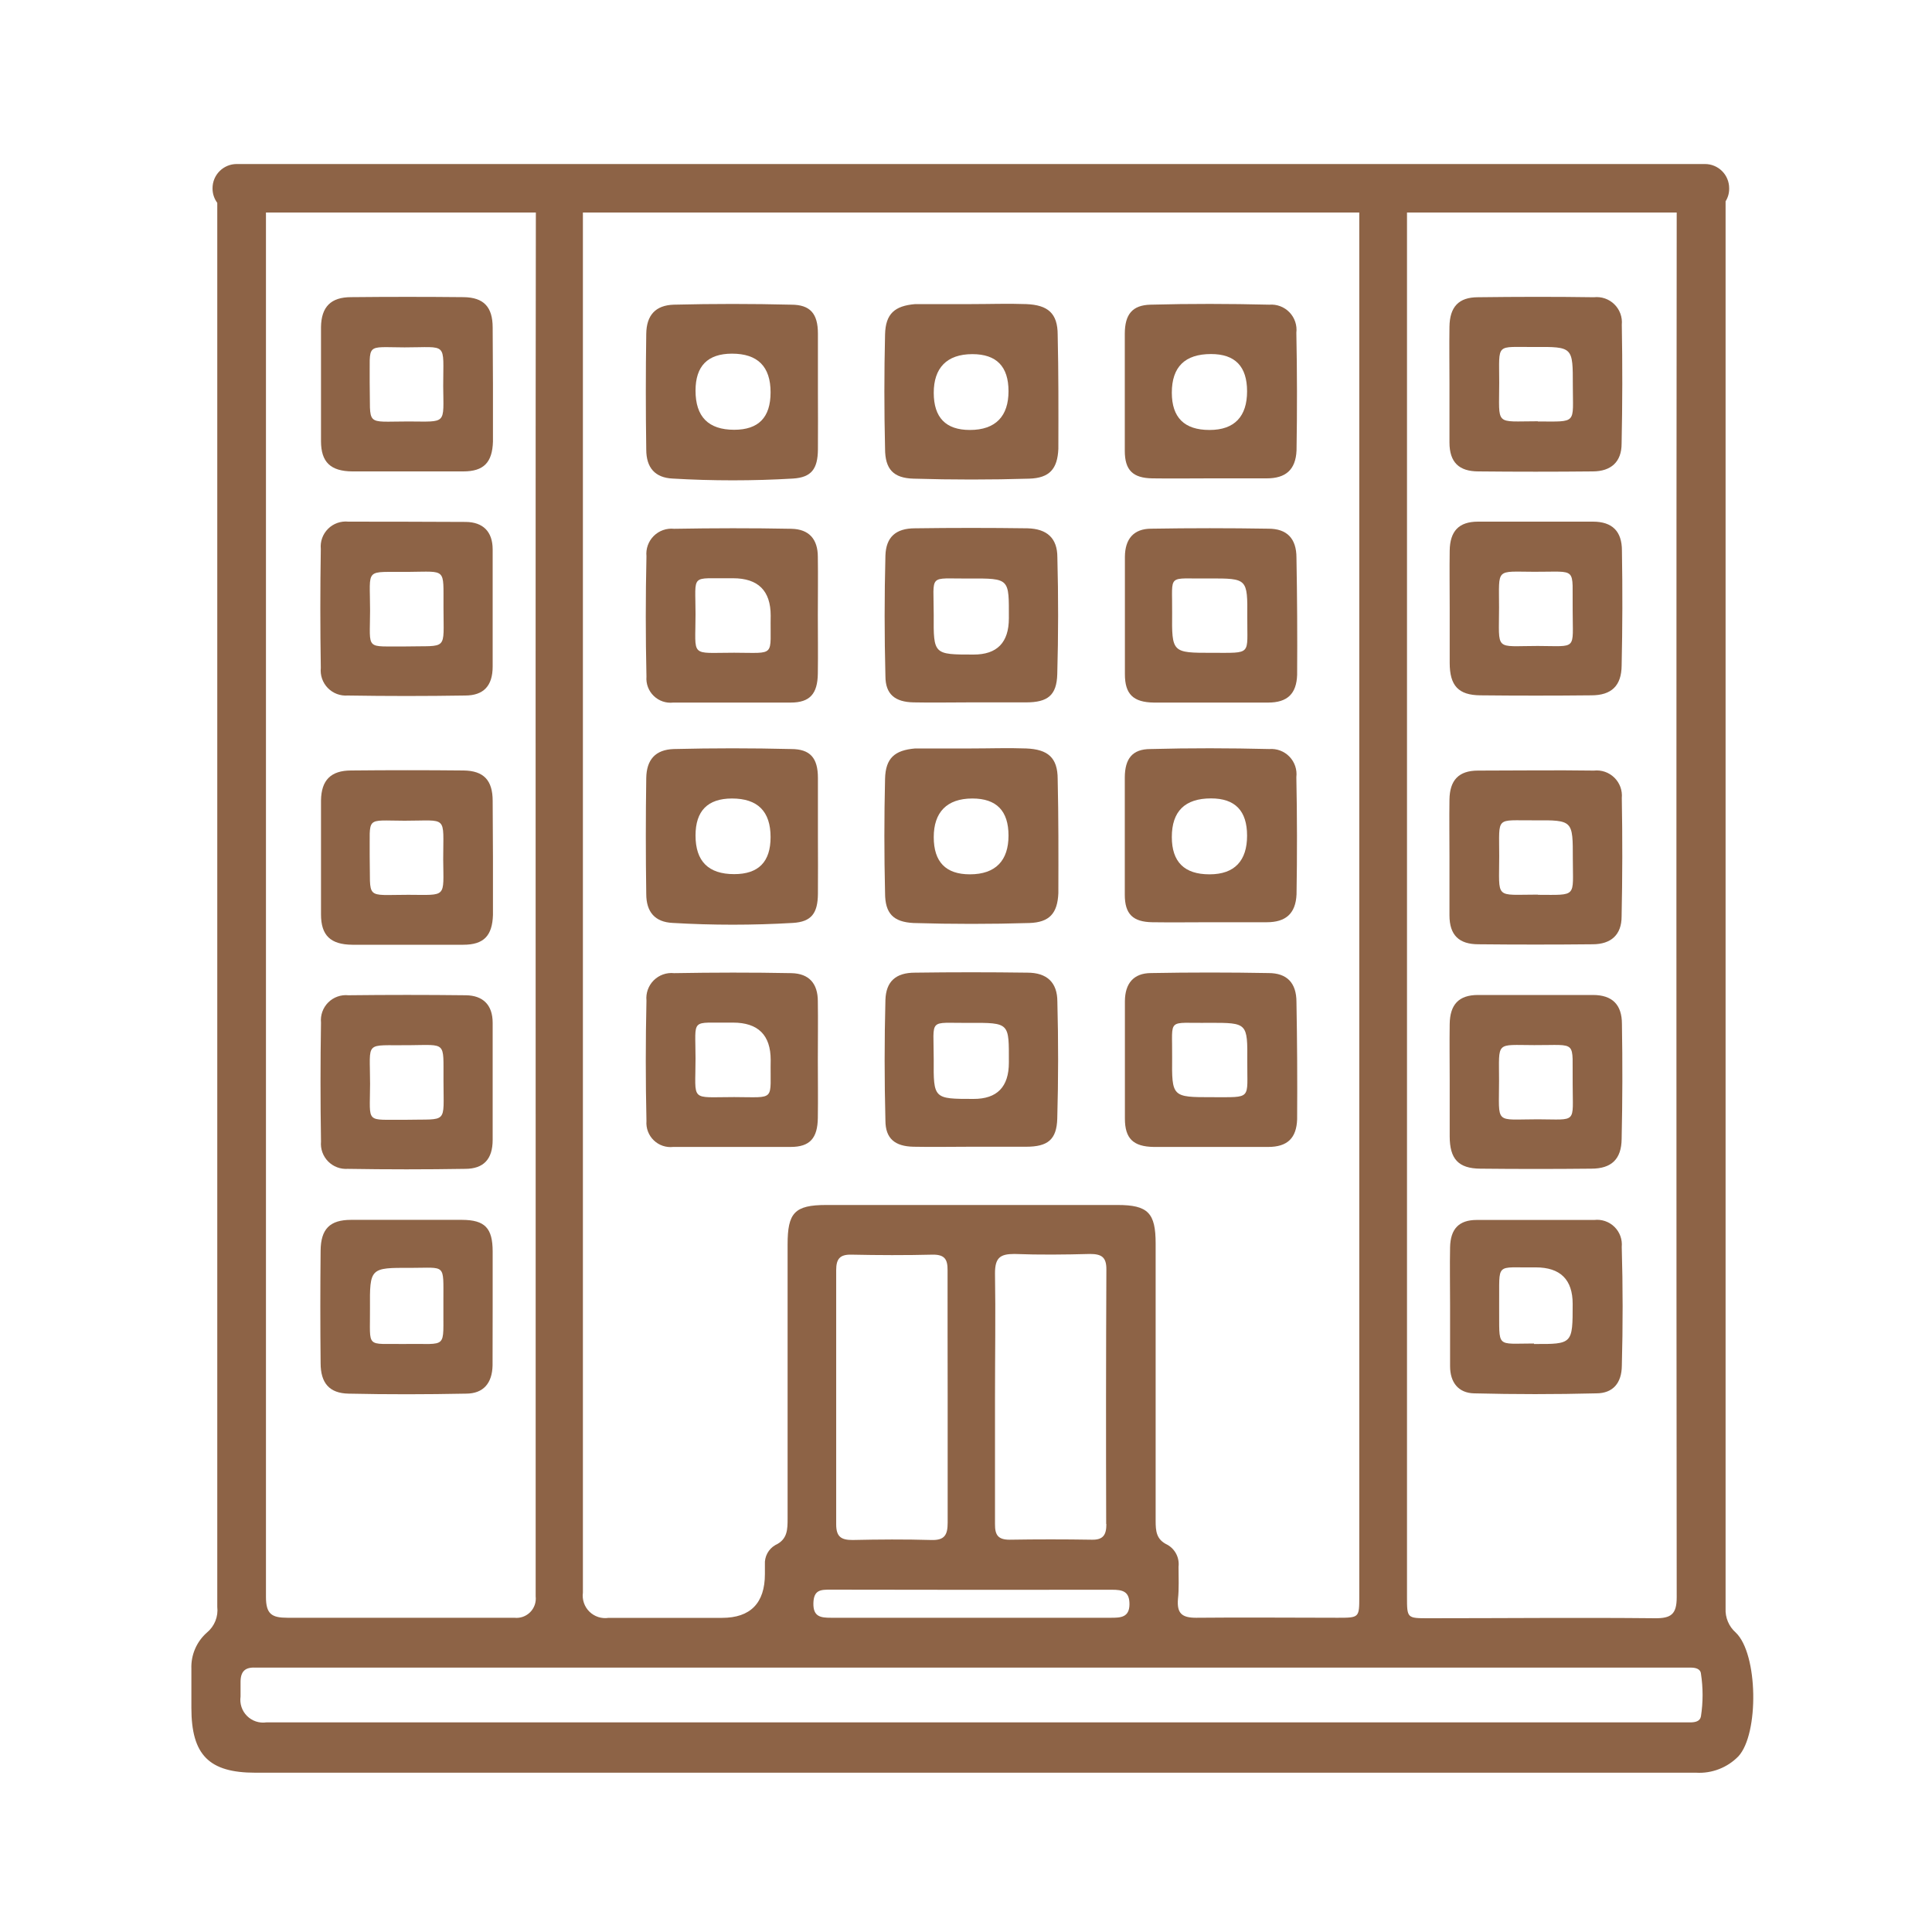 <svg xmlns="http://www.w3.org/2000/svg" fill="none" viewBox="0 0 200 200" height="200" width="200">
<path fill="#8D6346" d="M179.682 169C179.331 168.691 179.054 168.307 178.873 167.875C178.691 167.444 178.609 166.978 178.632 166.51C178.632 134.63 178.632 53.06 178.632 20.84C178.877 20.451 179.005 20 179.002 19.541V19.48C179.002 18.817 178.739 18.181 178.27 17.713C177.801 17.244 177.165 16.98 176.502 16.98H24.502C23.839 16.98 23.203 17.244 22.734 17.713C22.265 18.181 22.002 18.817 22.002 19.48V19.541C22.006 20.067 22.178 20.578 22.492 21C22.492 53.111 22.492 134.56 22.492 166.34C22.55 166.838 22.482 167.342 22.295 167.807C22.108 168.271 21.808 168.682 21.422 169C20.892 169.467 20.472 170.045 20.194 170.694C19.915 171.342 19.785 172.045 19.812 172.75V176.8C19.812 181.67 21.632 183.51 26.432 183.51H154.432C161.485 183.51 168.535 183.51 175.582 183.51C176.391 183.558 177.201 183.431 177.957 183.137C178.713 182.844 179.397 182.391 179.962 181.81C182.102 179.48 182.002 171.2 179.682 169ZM173.572 165.35C173.572 167.1 172.992 167.53 171.352 167.52C163.532 167.44 155.702 167.52 147.872 167.52C145.662 167.52 145.652 167.52 145.652 165.31V22H173.572C173.532 54.291 173.532 134.23 173.572 165.34V165.35ZM122.002 162.19C122.056 161.738 121.975 161.28 121.768 160.874C121.562 160.468 121.24 160.133 120.842 159.91C119.692 159.37 119.632 158.49 119.632 157.42C119.632 147.874 119.632 138.314 119.632 128.74C119.632 125.57 118.852 124.74 115.692 124.74C105.632 124.74 95.579 124.74 85.532 124.74C82.252 124.74 81.532 125.55 81.532 128.82C81.532 138.26 81.532 147.707 81.532 157.16C81.532 158.33 81.532 159.36 80.252 159.95C79.906 160.152 79.622 160.446 79.433 160.799C79.245 161.152 79.157 161.551 79.182 161.95C79.182 162.28 79.182 162.62 79.182 162.95C79.182 165.95 77.682 167.48 74.752 167.48H63.002C62.644 167.535 62.278 167.506 61.933 167.394C61.588 167.282 61.274 167.092 61.015 166.837C60.757 166.583 60.562 166.272 60.445 165.928C60.328 165.585 60.293 165.22 60.342 164.86V22H140.712V165.27C140.712 167.46 140.712 167.47 138.482 167.47C133.592 167.47 128.712 167.42 123.822 167.47C122.342 167.47 121.822 167.01 121.942 165.53C122.062 164.45 122.002 163.31 122.002 162.19ZM98.102 144.63C98.102 148.97 98.102 153.29 98.102 157.63C98.102 158.91 97.772 159.46 96.412 159.42C93.692 159.34 90.972 159.36 88.252 159.42C87.072 159.42 86.562 159.08 86.562 157.8C86.562 149.034 86.562 140.26 86.562 131.48C86.562 130.35 86.922 129.86 88.102 129.88C90.932 129.94 93.762 129.95 96.592 129.88C97.802 129.88 98.102 130.38 98.092 131.5C98.082 135.85 98.102 140.24 98.102 144.63ZM115.102 164.57C116.182 164.57 116.932 164.71 116.922 166.08C116.912 167.45 115.982 167.47 115.002 167.47H100.502C95.682 167.47 90.852 167.47 86.022 167.47C84.962 167.47 84.172 167.37 84.202 165.97C84.232 164.57 84.972 164.56 85.952 164.56C95.659 164.58 105.369 164.584 115.082 164.57H115.102ZM114.532 157.77C114.532 158.88 114.212 159.42 113.012 159.39C110.185 159.344 107.355 159.344 104.522 159.39C103.332 159.39 102.992 158.92 103.002 157.78C103.002 153.4 103.002 149.01 103.002 144.63C103.002 140.25 103.072 136.08 103.002 131.81C103.002 130.2 103.532 129.81 105.002 129.81C107.602 129.91 110.222 129.88 112.822 129.81C114.002 129.81 114.542 130.11 114.532 131.41C114.492 140.21 114.485 148.997 114.512 157.77H114.532ZM55.452 118.2V165.25C55.487 165.55 55.454 165.853 55.356 166.137C55.257 166.422 55.096 166.681 54.883 166.894C54.671 167.107 54.413 167.27 54.129 167.37C53.844 167.47 53.541 167.504 53.242 167.47C45.412 167.47 37.592 167.47 29.762 167.47C28.142 167.47 27.532 167.1 27.532 165.32C27.532 134.21 27.532 54.251 27.532 22H55.472C55.432 39.73 55.452 102.78 55.452 118.2ZM176.082 177.67C175.992 178.2 175.482 178.29 175.022 178.3C174.412 178.3 173.802 178.3 173.192 178.3H27.572C27.209 178.352 26.84 178.319 26.492 178.203C26.145 178.087 25.829 177.892 25.57 177.633C25.311 177.374 25.115 177.058 25 176.711C24.884 176.363 24.85 175.993 24.902 175.63C24.902 175.12 24.902 174.63 24.902 174.11C24.902 173.02 25.382 172.58 26.422 172.63C26.922 172.63 27.422 172.63 27.922 172.63H173.202C173.815 172.63 174.425 172.63 175.032 172.63C175.492 172.63 176.032 172.74 176.082 173.26C176.307 174.722 176.307 176.209 176.082 177.67Z"></path>
<path fill="#8D6346" d="M109.491 80.66C109.491 78.44 108.491 77.57 106.231 77.48C104.341 77.41 102.451 77.48 100.571 77.48H95.071H94.741C92.611 77.66 91.671 78.48 91.621 80.63C91.527 84.564 91.527 88.5 91.621 92.44C91.621 94.57 92.481 95.44 94.561 95.55C98.561 95.67 102.561 95.67 106.561 95.55C108.641 95.48 109.471 94.55 109.561 92.46C109.571 88.53 109.581 84.6 109.491 80.66ZM100.401 90.51C97.901 90.51 96.661 89.22 96.661 86.66C96.661 84.1 98.001 82.66 100.661 82.66C103.161 82.66 104.401 83.94 104.401 86.5C104.401 89.06 103.091 90.51 100.401 90.51Z"></path>
<path fill="#8D6346" d="M84.671 86.61C84.671 84.61 84.671 82.61 84.671 80.54C84.671 78.47 83.88 77.54 81.9 77.54C77.847 77.44 73.797 77.44 69.751 77.54C67.841 77.6 66.93 78.65 66.9 80.54C66.841 84.54 66.841 88.54 66.9 92.54C66.9 94.42 67.811 95.45 69.621 95.54C73.773 95.785 77.937 95.785 82.091 95.54C84.001 95.42 84.65 94.54 84.671 92.54C84.691 90.54 84.671 88.6 84.671 86.64V86.61ZM76.001 90.49C73.334 90.49 72.001 89.156 72.001 86.49C72.001 83.943 73.257 82.666 75.77 82.66C78.437 82.66 79.77 83.993 79.77 86.66C79.77 89.22 78.52 90.49 76.001 90.49Z"></path>
<path fill="#8D6346" d="M109.458 103.69C109.458 101.69 108.368 100.69 106.358 100.69C102.478 100.637 98.598 100.637 94.718 100.69C92.718 100.69 91.718 101.61 91.658 103.52C91.551 107.667 91.551 111.824 91.658 115.99C91.658 117.88 92.658 118.67 94.568 118.71C96.478 118.75 98.458 118.71 100.398 118.71C102.338 118.71 104.278 118.71 106.218 118.71C108.458 118.71 109.388 117.98 109.448 115.79C109.561 111.77 109.565 107.737 109.458 103.69ZM100.778 113.76C96.648 113.76 96.628 113.76 96.658 109.65C96.658 105.31 96.038 105.92 100.308 105.89C104.578 105.86 104.438 105.89 104.438 110C104.438 112.514 103.218 113.767 100.778 113.76Z"></path>
<path fill="#8D6346" d="M84.662 103.65C84.662 101.81 83.751 100.78 81.931 100.74C77.882 100.66 73.832 100.67 69.781 100.74C69.398 100.699 69.01 100.745 68.646 100.873C68.282 101.001 67.951 101.209 67.677 101.481C67.403 101.753 67.193 102.082 67.063 102.445C66.932 102.808 66.884 103.196 66.921 103.58C66.828 107.733 66.828 111.89 66.921 116.05C66.892 116.418 66.945 116.788 67.076 117.133C67.207 117.478 67.413 117.79 67.679 118.046C67.945 118.303 68.264 118.497 68.613 118.615C68.963 118.733 69.335 118.772 69.701 118.73C73.761 118.73 77.802 118.73 81.852 118.73C83.852 118.73 84.632 117.81 84.662 115.73C84.692 113.65 84.662 111.73 84.662 109.67C84.662 107.61 84.692 105.67 84.662 103.65ZM76.001 113.57C71.362 113.57 72.001 114.12 72.001 109.57C72.001 105.28 71.412 105.92 75.722 105.86H75.882C78.481 105.86 79.781 107.15 79.781 109.73C79.701 114.05 80.412 113.58 76.001 113.57Z"></path>
<path fill="#8D6346" d="M134.209 103.731C134.209 101.731 133.209 100.731 131.319 100.731C127.259 100.657 123.209 100.657 119.169 100.731C117.349 100.731 116.459 101.801 116.449 103.651C116.449 107.691 116.449 111.737 116.449 115.791C116.449 117.871 117.319 118.701 119.449 118.731C121.449 118.731 123.339 118.731 125.279 118.731C127.219 118.731 129.279 118.731 131.279 118.731C133.279 118.731 134.209 117.811 134.279 115.871C134.306 111.824 134.283 107.777 134.209 103.731ZM125.469 113.581C121.329 113.581 121.299 113.581 121.339 109.421C121.379 105.261 120.719 105.951 125.219 105.881C129.129 105.881 129.149 105.881 129.119 109.881C129.089 113.881 129.669 113.571 125.469 113.581Z"></path>
<path fill="#8D6346" d="M134.198 80.45C134.244 80.066 134.203 79.677 134.08 79.311C133.957 78.945 133.755 78.61 133.487 78.332C133.22 78.053 132.893 77.838 132.532 77.701C132.171 77.564 131.783 77.509 131.397 77.54C127.297 77.44 123.197 77.43 119.097 77.54C117.217 77.54 116.447 78.54 116.438 80.49C116.438 84.53 116.438 88.573 116.438 92.62C116.438 94.62 117.268 95.44 119.298 95.47C121.328 95.5 123.298 95.47 125.298 95.47C127.298 95.47 129.177 95.47 131.127 95.47C133.077 95.47 134.127 94.6 134.217 92.58C134.284 88.54 134.278 84.496 134.198 80.45ZM125.197 90.51C122.604 90.51 121.307 89.223 121.307 86.65C121.307 83.983 122.662 82.65 125.368 82.65C127.858 82.65 129.097 83.93 129.097 86.51C129.097 89.09 127.817 90.51 125.217 90.51H125.197Z"></path>
<path fill="#8D6346" d="M109.491 34.66C109.491 32.44 108.491 31.57 106.231 31.48C104.341 31.41 102.451 31.48 100.571 31.48H95.071H94.741C92.611 31.66 91.671 32.48 91.621 34.63C91.527 38.564 91.527 42.5 91.621 46.44C91.621 48.57 92.481 49.49 94.561 49.55C98.561 49.67 102.561 49.67 106.561 49.55C108.641 49.48 109.471 48.55 109.561 46.46C109.571 42.53 109.581 38.6 109.491 34.66ZM100.401 44.51C97.901 44.51 96.661 43.22 96.661 40.66C96.661 38.1 98.001 36.66 100.661 36.66C103.161 36.66 104.401 37.94 104.401 40.5C104.401 43.06 103.091 44.51 100.401 44.51Z"></path>
<path fill="#8D6346" d="M84.671 40.61C84.671 38.61 84.671 36.61 84.671 34.54C84.671 32.47 83.88 31.54 81.9 31.54C77.847 31.44 73.797 31.44 69.751 31.54C67.841 31.6 66.93 32.65 66.9 34.54C66.841 38.54 66.841 42.54 66.9 46.54C66.9 48.42 67.811 49.45 69.621 49.54C73.773 49.785 77.937 49.785 82.091 49.54C84.001 49.42 84.65 48.54 84.671 46.54C84.691 44.54 84.671 42.6 84.671 40.64V40.61ZM76.001 44.49C73.334 44.49 72.001 43.14 72.001 40.44C72.001 37.893 73.257 36.617 75.77 36.61C78.437 36.61 79.77 37.943 79.77 40.61C79.77 43.22 78.52 44.49 76.001 44.49Z"></path>
<path fill="#8D6346" d="M109.458 57.69C109.458 55.69 108.368 54.74 106.358 54.69C102.478 54.637 98.598 54.637 94.718 54.69C92.718 54.69 91.718 55.61 91.658 57.52C91.551 61.674 91.551 65.83 91.658 69.99C91.658 71.88 92.658 72.67 94.568 72.71C96.478 72.75 98.458 72.71 100.398 72.71C102.338 72.71 104.278 72.71 106.218 72.71C108.458 72.71 109.388 71.98 109.448 69.79C109.561 65.77 109.565 61.737 109.458 57.69ZM100.778 67.76C96.648 67.76 96.628 67.76 96.658 63.65C96.658 59.31 96.038 59.92 100.308 59.89C104.578 59.86 104.438 59.89 104.438 64C104.438 66.514 103.218 67.767 100.778 67.76Z"></path>
<path fill="#8D6346" d="M84.662 57.65C84.662 55.81 83.751 54.78 81.931 54.74C77.882 54.66 73.832 54.67 69.781 54.74C69.398 54.7 69.01 54.745 68.646 54.873C68.282 55.001 67.951 55.209 67.677 55.481C67.403 55.753 67.193 56.082 67.063 56.445C66.932 56.808 66.884 57.196 66.921 57.58C66.828 61.727 66.828 65.883 66.921 70.05C66.892 70.418 66.945 70.788 67.076 71.133C67.207 71.478 67.413 71.79 67.679 72.046C67.945 72.303 68.264 72.497 68.613 72.615C68.963 72.733 69.335 72.772 69.701 72.73C73.761 72.73 77.802 72.73 81.852 72.73C83.852 72.73 84.632 71.81 84.662 69.73C84.692 67.65 84.662 65.73 84.662 63.67C84.662 61.61 84.692 59.67 84.662 57.65ZM76.001 67.57C71.362 67.57 72.001 68.12 72.001 63.57C72.001 59.28 71.412 59.92 75.722 59.86H75.882C78.481 59.86 79.781 61.15 79.781 63.73C79.701 68.05 80.412 67.58 76.001 67.57Z"></path>
<path fill="#8D6346" d="M134.209 57.73C134.209 55.73 133.209 54.73 131.319 54.73C127.259 54.663 123.209 54.663 119.169 54.73C117.349 54.73 116.459 55.8 116.449 57.65C116.449 61.69 116.449 65.736 116.449 69.79C116.449 71.87 117.319 72.7 119.449 72.73C121.449 72.73 123.339 72.73 125.279 72.73C127.219 72.73 129.279 72.73 131.279 72.73C133.279 72.73 134.209 71.81 134.279 69.87C134.306 65.823 134.283 61.776 134.209 57.73ZM125.469 67.58C121.329 67.58 121.299 67.58 121.339 63.42C121.379 59.26 120.719 59.95 125.219 59.88C129.129 59.88 129.149 59.88 129.119 63.88C129.089 67.88 129.669 67.57 125.469 67.58Z"></path>
<path fill="#8D6346" d="M134.198 34.45C134.244 34.066 134.203 33.677 134.08 33.311C133.957 32.945 133.755 32.61 133.487 32.332C133.22 32.053 132.893 31.838 132.532 31.701C132.171 31.564 131.783 31.509 131.397 31.54C127.297 31.44 123.197 31.43 119.097 31.54C117.217 31.59 116.447 32.54 116.438 34.54C116.438 38.58 116.438 42.623 116.438 46.67C116.438 48.67 117.268 49.49 119.298 49.52C121.328 49.55 123.298 49.52 125.298 49.52C127.298 49.52 129.177 49.52 131.127 49.52C133.077 49.52 134.127 48.65 134.217 46.63C134.284 42.556 134.278 38.496 134.198 34.45ZM125.197 44.51C122.604 44.51 121.307 43.223 121.307 40.65C121.307 37.983 122.662 36.65 125.368 36.65C127.858 36.65 129.097 37.93 129.097 40.51C129.097 43.09 127.817 44.51 125.217 44.51H125.197Z"></path>
<path fill="#8D6346" d="M167.888 82.611C167.925 82.224 167.875 81.835 167.742 81.47C167.609 81.105 167.396 80.775 167.119 80.503C166.843 80.231 166.509 80.024 166.142 79.897C165.775 79.771 165.384 79.727 164.998 79.771C160.998 79.711 156.998 79.771 152.998 79.771C150.998 79.771 150.078 80.771 150.048 82.771C150.018 84.771 150.048 86.711 150.048 88.681C150.048 90.681 150.048 92.681 150.048 94.751C150.048 96.821 151.048 97.751 153.048 97.751C156.988 97.791 160.928 97.791 164.868 97.751C166.788 97.751 167.868 96.751 167.868 94.881C167.955 90.801 167.962 86.711 167.888 82.611ZM159.198 92.611C154.678 92.611 155.198 93.161 155.198 88.611C155.198 84.421 154.778 84.951 158.818 84.921C162.858 84.891 162.818 84.921 162.818 88.921C162.818 92.921 163.318 92.641 159.198 92.631V92.611Z"></path>
<path fill="#8D6346" d="M167.902 106C167.902 104 166.902 103 164.902 103C160.969 103 157.002 103 153.002 103C151.002 103 150.102 104 150.072 106C150.042 108 150.072 109.92 150.072 111.89C150.072 113.86 150.072 115.71 150.072 117.62C150.072 119.98 150.972 120.96 153.242 120.98C157.069 121.02 160.899 121.02 164.732 120.98C166.832 120.98 167.852 119.98 167.872 117.9C167.959 113.967 167.969 110 167.902 106ZM162.802 112.21C162.802 116.37 163.322 115.88 159.182 115.87C154.662 115.87 155.182 116.48 155.182 111.87C155.182 107.75 154.782 108.18 158.822 108.19C163.422 108.21 162.732 107.59 162.802 112.21Z"></path>
<path fill="#8D6346" d="M167.882 129.079C167.919 128.699 167.87 128.314 167.739 127.955C167.608 127.595 167.398 127.27 167.124 127.002C166.851 126.734 166.521 126.532 166.159 126.408C165.797 126.285 165.412 126.244 165.032 126.289C160.978 126.289 156.925 126.289 152.872 126.289C151.022 126.289 150.152 127.219 150.112 129.119C150.072 131.019 150.112 133.119 150.112 135.189C150.112 137.259 150.112 139.349 150.112 141.429C150.112 143.119 150.982 144.199 152.592 144.239C156.812 144.346 161.028 144.346 165.242 144.239C166.982 144.239 167.872 143.159 167.892 141.389C168.002 137.279 168.002 133.179 167.882 129.079ZM158.792 139.079C154.792 139.079 155.232 139.609 155.192 135.369V135.029C155.242 130.569 154.712 131.259 158.982 131.199C161.522 131.199 162.802 132.459 162.802 134.979C162.802 139.129 162.802 139.149 158.792 139.129V139.079Z"></path>
<path fill="#8D6346" d="M51.001 82.91C51.001 80.77 50.071 79.79 48.001 79.76C44.12 79.721 40.237 79.721 36.35 79.76C34.251 79.76 33.261 80.76 33.23 82.861C33.23 86.79 33.23 90.731 33.23 94.66C33.23 96.85 34.23 97.781 36.471 97.8C40.297 97.8 44.127 97.8 47.961 97.8C50.09 97.8 50.961 96.861 51.031 94.721C51.031 92.721 51.031 90.781 51.031 88.82C51.031 86.861 51.001 84.88 51.001 82.91ZM42.27 92.63C37.681 92.63 38.38 93.201 38.27 88.63C38.321 84.441 37.74 84.951 41.88 84.96C46.41 84.96 45.88 84.331 45.88 88.96C45.91 93.001 46.3 92.641 42.261 92.63H42.27Z"></path>
<path fill="#8D6346" d="M51 112.109C51 110.029 51 107.959 51 105.879C51 104.029 50 103.049 48.22 103.029C44.166 102.982 40.116 102.982 36.07 103.029C35.688 102.99 35.303 103.037 34.941 103.165C34.579 103.293 34.251 103.5 33.979 103.771C33.707 104.042 33.499 104.37 33.37 104.731C33.24 105.092 33.192 105.477 33.23 105.859C33.163 109.959 33.163 114.062 33.23 118.169C33.196 118.544 33.243 118.922 33.369 119.277C33.496 119.632 33.697 119.955 33.961 120.224C34.224 120.493 34.543 120.702 34.895 120.836C35.247 120.97 35.624 121.025 36 120.999C40.046 121.066 44.096 121.066 48.15 120.999C50.06 120.999 51 119.999 51 117.999C51 115.999 51 114.079 51 112.109ZM45.91 111.749V111.919C45.91 116.439 46.41 115.819 42.03 115.919C37.75 115.869 38.3 116.449 38.31 112.199C38.31 107.639 37.66 108.259 42.31 108.199C46.26 108.169 45.89 107.769 45.91 111.749Z"></path>
<path fill="#8D6346" d="M167.888 33.61C167.925 33.223 167.875 32.834 167.742 32.469C167.609 32.104 167.396 31.774 167.119 31.502C166.843 31.23 166.509 31.023 166.142 30.896C165.775 30.77 165.384 30.727 164.998 30.77C160.998 30.71 156.998 30.72 152.998 30.77C150.998 30.77 150.078 31.77 150.048 33.82C150.018 35.87 150.048 37.76 150.048 39.73C150.048 41.73 150.048 43.73 150.048 45.8C150.048 47.87 151.048 48.8 153.048 48.8C156.988 48.84 160.928 48.84 164.868 48.8C166.788 48.8 167.868 47.8 167.868 45.93C167.955 41.816 167.962 37.71 167.888 33.61ZM159.198 43.61C154.678 43.61 155.198 44.16 155.198 39.61C155.198 35.42 154.778 35.95 158.818 35.92C162.858 35.89 162.818 35.92 162.818 39.92C162.818 43.92 163.318 43.64 159.198 43.63V43.61Z"></path>
<path fill="#8D6346" d="M167.902 57C167.902 55 166.902 54 164.902 54C160.969 54 157.002 54 153.002 54C151.002 54 150.102 55 150.072 57C150.042 59 150.072 60.92 150.072 62.89C150.072 64.86 150.072 66.71 150.072 68.62C150.072 70.98 150.972 71.96 153.242 71.98C157.069 72.02 160.899 72.02 164.732 71.98C166.832 71.98 167.852 70.98 167.872 68.9C167.959 64.967 167.969 61 167.902 57ZM162.802 63.21C162.802 67.37 163.322 66.88 159.182 66.87C154.662 66.87 155.182 67.48 155.182 62.87C155.182 58.75 154.782 59.18 158.822 59.19C163.422 59.21 162.732 58.59 162.802 63.21Z"></path>
<path fill="#8D6346" d="M51.001 33.91C51.001 31.77 50.071 30.791 48.001 30.761C44.12 30.721 40.237 30.721 36.35 30.761C34.251 30.761 33.261 31.761 33.23 33.861C33.23 37.791 33.23 41.73 33.23 45.66C33.23 47.85 34.23 48.781 36.471 48.8C40.297 48.8 44.127 48.8 47.961 48.8C50.09 48.8 50.961 47.861 51.031 45.721C51.031 43.721 51.031 41.781 51.031 39.821C51.031 37.861 51.001 35.88 51.001 33.91ZM42.27 43.63C37.681 43.63 38.38 44.2 38.27 39.63C38.321 35.441 37.74 35.95 41.88 35.961C46.41 35.961 45.88 35.331 45.88 39.961C45.91 44.001 46.3 43.641 42.261 43.63H42.27Z"></path>
<path fill="#8D6346" d="M51 63.11C51 61 51 59 51 56.88C51 55.03 50 54.05 48.22 54.03C44.16 54.01 40.103 54 36.05 54C35.669 53.961 35.283 54.007 34.921 54.136C34.56 54.264 34.231 54.471 33.96 54.742C33.688 55.013 33.48 55.34 33.35 55.701C33.22 56.062 33.173 56.448 33.21 56.83C33.144 60.93 33.144 65.033 33.21 69.14C33.171 69.519 33.215 69.902 33.341 70.262C33.466 70.622 33.669 70.95 33.935 71.223C34.201 71.496 34.524 71.707 34.881 71.841C35.238 71.975 35.62 72.029 36 72C40.047 72.066 44.097 72.066 48.15 72C50.06 72 51 71 51 69C51 67 51 65.08 51 63.11ZM45.91 62.75V62.92C45.91 67.44 46.41 66.82 42.03 66.92C37.75 66.87 38.3 67.45 38.31 63.2C38.31 58.64 37.66 59.26 42.31 59.2C46.26 59.17 45.89 58.77 45.91 62.75Z"></path>
<path fill="#8D6346" d="M51 135.299C51 133.379 51 131.469 51 129.559C51 127.119 50.19 126.289 47.83 126.279C44 126.279 40.16 126.279 36.34 126.279C34.15 126.279 33.21 127.219 33.19 129.469C33.15 133.349 33.15 137.229 33.19 141.109C33.19 143.179 34.1 144.229 36.08 144.269C40.13 144.359 44.18 144.349 48.24 144.269C50.05 144.269 50.95 143.179 50.99 141.349C51 139.339 51 137.319 51 135.299ZM41.91 139.129C37.78 139.069 38.33 139.679 38.3 135.459C38.27 131.239 38.3 131.229 42.51 131.249C46.2 131.249 45.89 130.759 45.9 134.649V135.159C45.85 139.779 46.45 139.059 41.91 139.129Z"></path>
</svg>
